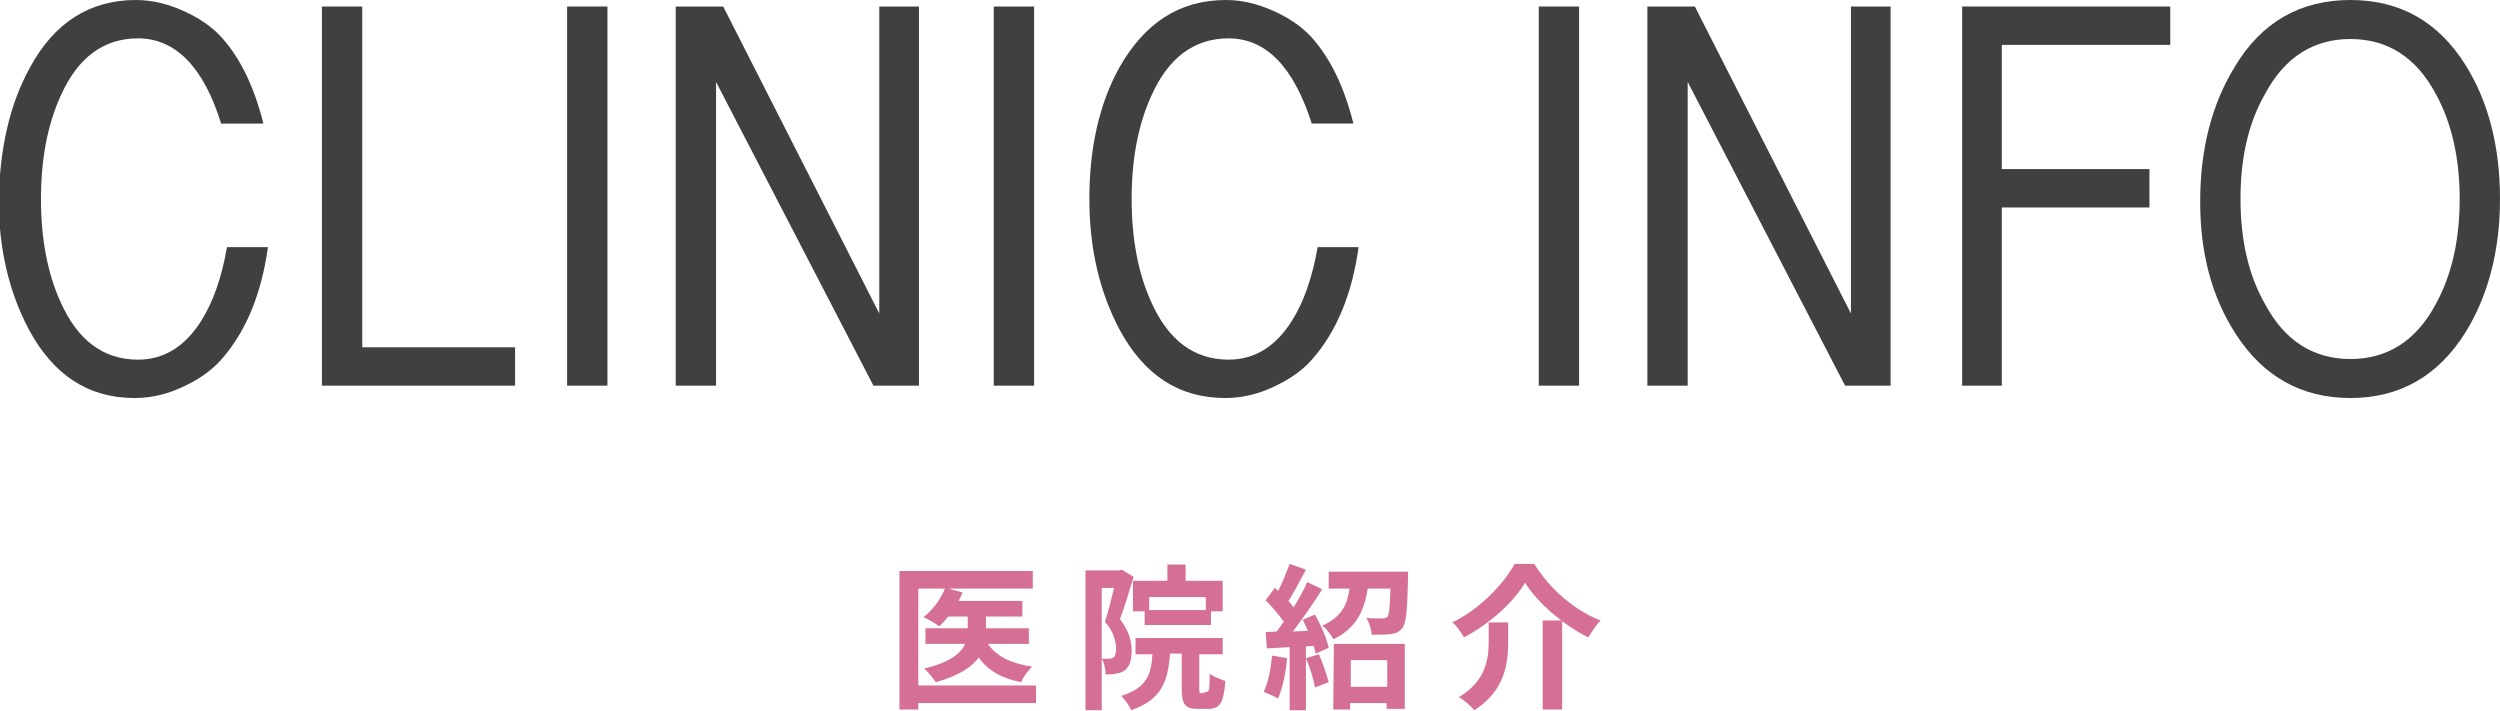 <?xml version="1.0" encoding="utf-8"?>
<!-- Generator: Adobe Illustrator 23.0.2, SVG Export Plug-In . SVG Version: 6.00 Build 0)  -->
<svg version="1.1" id="レイヤー_1" xmlns="http://www.w3.org/2000/svg" xmlns:xlink="http://www.w3.org/1999/xlink" x="0px"
	 y="0px" viewBox="0 0 384.4 109.4" style="enable-background:new 0 0 384.4 109.4;" xml:space="preserve">
<style type="text/css">
	.st0{fill:#404040;}
	.st1{fill:#D66F95;}
</style>
<g>
	<path class="st0" d="M21.2,5.9c-5.3,0-9.3,3-11.9,8.9c-2,4.4-3,9.7-3,15.8s1,11.4,3,15.8c2.6,5.9,6.6,8.9,11.9,8.9
		c4,0,7.2-2,9.7-5.9c1.9-3,3.2-6.8,4-11.4h6.3c-1,7.2-3.4,13-7.1,17.2c-1.3,1.5-3,2.8-5.2,3.9c-2.7,1.4-5.4,2.1-8.2,2.1
		c-7.1,0-12.5-3.5-16.3-10.6c-3-5.7-4.6-12.3-4.6-20C0,22.7,1.5,16,4.6,10.4C8.3,3.5,13.8,0,20.9,0c2.7,0,5.4,0.7,8.2,2.1
		c2.2,1.1,3.9,2.4,5.2,3.9c2.7,3.1,4.8,7.4,6.2,13H34C31.3,10.3,27,5.9,21.2,5.9z"/>
	<path class="st0" d="M55.7,53.4h23.5v5.9H49.5V1h6.2V53.4z"/>
	<path class="st0" d="M93.4,1v58.3h-6.2V1H93.4z"/>
	<path class="st0" d="M110.1,12.6v46.7h-6.2V1h7.3l24,47.2V1h6.1v58.3h-7L110.1,12.6z"/>
	<path class="st0" d="M159,1v58.3h-6.2V1H159z"/>
	<path class="st0" d="M188.9,5.9c-5.3,0-9.3,3-11.9,8.9c-2,4.4-3,9.7-3,15.8s1,11.4,3,15.8c2.6,5.9,6.6,8.9,11.9,8.9
		c4,0,7.2-2,9.7-5.9c1.9-3,3.2-6.8,4-11.4h6.3c-1,7.2-3.4,13-7.1,17.2c-1.3,1.5-3,2.8-5.2,3.9c-2.7,1.4-5.4,2.1-8.2,2.1
		c-7.1,0-12.5-3.5-16.3-10.6c-3-5.7-4.6-12.3-4.6-20c0-7.8,1.5-14.6,4.6-20.2C176,3.5,181.4,0,188.5,0c2.7,0,5.4,0.7,8.2,2.1
		c2.2,1.1,3.9,2.4,5.2,3.9c2.7,3.1,4.8,7.4,6.2,13h-6.4C198.9,10.3,194.7,5.9,188.9,5.9z"/>
	<path class="st0" d="M242.8,1v58.3h-6.2V1H242.8z"/>
	<path class="st0" d="M259.5,12.6v46.7h-6.2V1h7.3l24,47.2V1h6.1v58.3h-7L259.5,12.6z"/>
	<path class="st0" d="M333.7,1v5.9h-25.9V26h22.7v5.9h-22.7v27.4h-6.1V1H333.7z"/>
	<path class="st0" d="M384.4,30.6c0,7.9-1.8,14.8-5.3,20.5c-4.2,6.7-10.1,10.1-17.7,10.1c-7.5,0-13.4-3.3-17.6-9.8
		c-3.7-5.7-5.5-12.4-5.5-20.4c0-8.1,1.8-15,5.3-20.7C347.7,3.4,353.7,0,361.4,0c7.6,0,13.5,3.3,17.7,10
		C382.6,15.6,384.4,22.5,384.4,30.6z M344.5,30.6c0,6.2,1.2,11.7,3.8,16.2c3,5.6,7.4,8.4,13.1,8.4c5.7,0,10.1-2.8,13.1-8.4
		c2.5-4.5,3.7-10,3.7-16.2s-1.2-11.7-3.7-16.2c-3-5.6-7.4-8.4-13.1-8.4c-5.7,0-10.1,2.8-13.1,8.4C345.7,18.9,344.5,24.3,344.5,30.6z
		"/>
</g>
<g>
	<path class="st1" d="M159.3,108.1h-18.1v1h-2.9V87.8h20.5v2.7h-13l2.2,0.6c-0.2,0.5-0.4,0.9-0.6,1.3h9.8v2.4h-5.6v1.8h6.6V99h-6.3
		c1.3,1.9,3.5,3,6.8,3.5c-0.6,0.6-1.4,1.6-1.7,2.4c-3-0.6-5.1-1.8-6.5-3.8c-1.1,1.5-3.1,2.8-6.6,3.8c-0.4-0.6-1.2-1.6-1.8-2.1
		c4.1-1,5.7-2.4,6.3-3.8h-6.1v-2.4h6.5v-1.8h-3c-0.5,0.6-0.9,1.1-1.4,1.5c-0.5-0.4-1.7-1.1-2.4-1.4c1.4-1.1,2.6-2.7,3.3-4.4h-4.1
		v14.9h18.1L159.3,108.1L159.3,108.1z"/>
	<path class="st1" d="M174.3,88.7c-0.6,2-1.4,4.7-2.1,6.5c1.4,1.8,1.8,3.4,1.8,4.8c0,1.5-0.3,2.5-1.1,3.1c-0.4,0.3-0.8,0.4-1.4,0.5
		c-0.4,0.1-1,0.1-1.5,0.1c0-0.7-0.2-1.8-0.6-2.4c0.4,0,0.8,0,1.1,0c0.3,0,0.5-0.1,0.7-0.2c0.3-0.2,0.4-0.7,0.4-1.3
		c0-1.1-0.3-2.6-1.7-4.2c0.5-1.5,1-3.6,1.4-5.2h-1.9v18.8h-2.5V87.7h5.2l0.4-0.1L174.3,88.7z M185.5,106.4c0.4,0,0.5-0.4,0.5-2.8
		c0.5,0.4,1.7,0.9,2.4,1.1c-0.2,3.4-0.9,4.3-2.6,4.3h-1.6c-2.1,0-2.5-0.8-2.5-3.3v-5.2h-1.8c-0.3,4.3-1.3,7.1-6,8.7
		c-0.2-0.7-1-1.7-1.5-2.2c3.8-1.2,4.6-3.1,4.8-6.4h-2.6v-2.5h13.4v2.5h-3.6v5.2c0,0.7,0,0.8,0.4,0.8L185.5,106.4L185.5,106.4z
		 M179.5,89.3v-2.5h2.8v2.5h5.7V94h-1.8v2.1H176v-2.1h-1.8v-4.7C174.2,89.3,179.5,89.3,179.5,89.3z M185.4,91.8h-8.7v2h8.7V91.8z"/>
	<path class="st1" d="M197.9,101.2c-0.2,2.3-0.7,4.7-1.4,6.2c-0.5-0.3-1.6-0.8-2.2-1c0.7-1.4,1.1-3.6,1.3-5.6L197.9,101.2z
		 M202.2,94.5c0.9,1.6,1.8,3.7,2.1,5.1l-2,0.9c-0.1-0.4-0.2-0.8-0.3-1.2l-1.2,0.1v9.8h-2.5v-9.7l-3.5,0.2l-0.2-2.5l1.7-0.1
		c0.4-0.5,0.7-1,1.1-1.5c-0.7-1-1.8-2.3-2.8-3.3l1.4-1.9c0.2,0.1,0.4,0.3,0.5,0.5c0.7-1.3,1.3-2.9,1.8-4.2l2.5,0.9
		c-0.9,1.6-1.8,3.5-2.7,4.8c0.3,0.3,0.6,0.7,0.8,1c0.8-1.3,1.6-2.7,2.1-3.9l2.3,1.1c-1.3,2.1-3,4.5-4.5,6.5l2.3-0.1
		c-0.3-0.6-0.5-1.2-0.8-1.7L202.2,94.5z M202.8,100.6c0.6,1.4,1.2,3.1,1.5,4.3l-2.1,0.8c-0.2-1.2-0.8-3.1-1.4-4.5L202.8,100.6z
		 M216.5,87.8c0,0,0,0.7,0,1c-0.1,5-0.3,7.1-0.9,7.8c-0.5,0.6-1,0.8-1.8,0.9c-0.7,0.1-1.8,0.1-2.9,0.1c0-0.8-0.4-1.9-0.8-2.6
		c1,0.1,2,0.1,2.4,0.1c0.3,0,0.6-0.1,0.8-0.2c0.3-0.4,0.4-1.6,0.5-4.4h-3.5c-0.5,3.3-1.7,6.1-5.3,7.8c-0.3-0.7-1.1-1.7-1.7-2.1
		c3-1.3,3.9-3.3,4.2-5.7h-3.2v-2.6H216.5z M205.1,99H216v10h-2.8v-0.9h-5.6v1h-2.6L205.1,99L205.1,99z M207.7,101.5v4.1h5.6v-4.1
		H207.7z"/>
	<path class="st1" d="M225.1,98c-0.4-0.7-1.1-1.8-1.8-2.3c4.2-2,7.9-5.9,9.6-9h3c2.5,4,6.3,7.2,10.2,8.7c-0.7,0.7-1.3,1.7-1.9,2.6
		c-3.8-1.9-7.8-5.3-9.7-8.4C232.7,92.6,229.1,95.9,225.1,98z M231.9,95.6v3c0,3.4-0.5,7.6-5.2,10.6c-0.5-0.6-1.6-1.6-2.4-2
		c4.2-2.5,4.6-5.9,4.6-8.6v-2.9H231.9z M240.2,95.4v13.7h-3V95.4H240.2z"/>
</g>
</svg>
